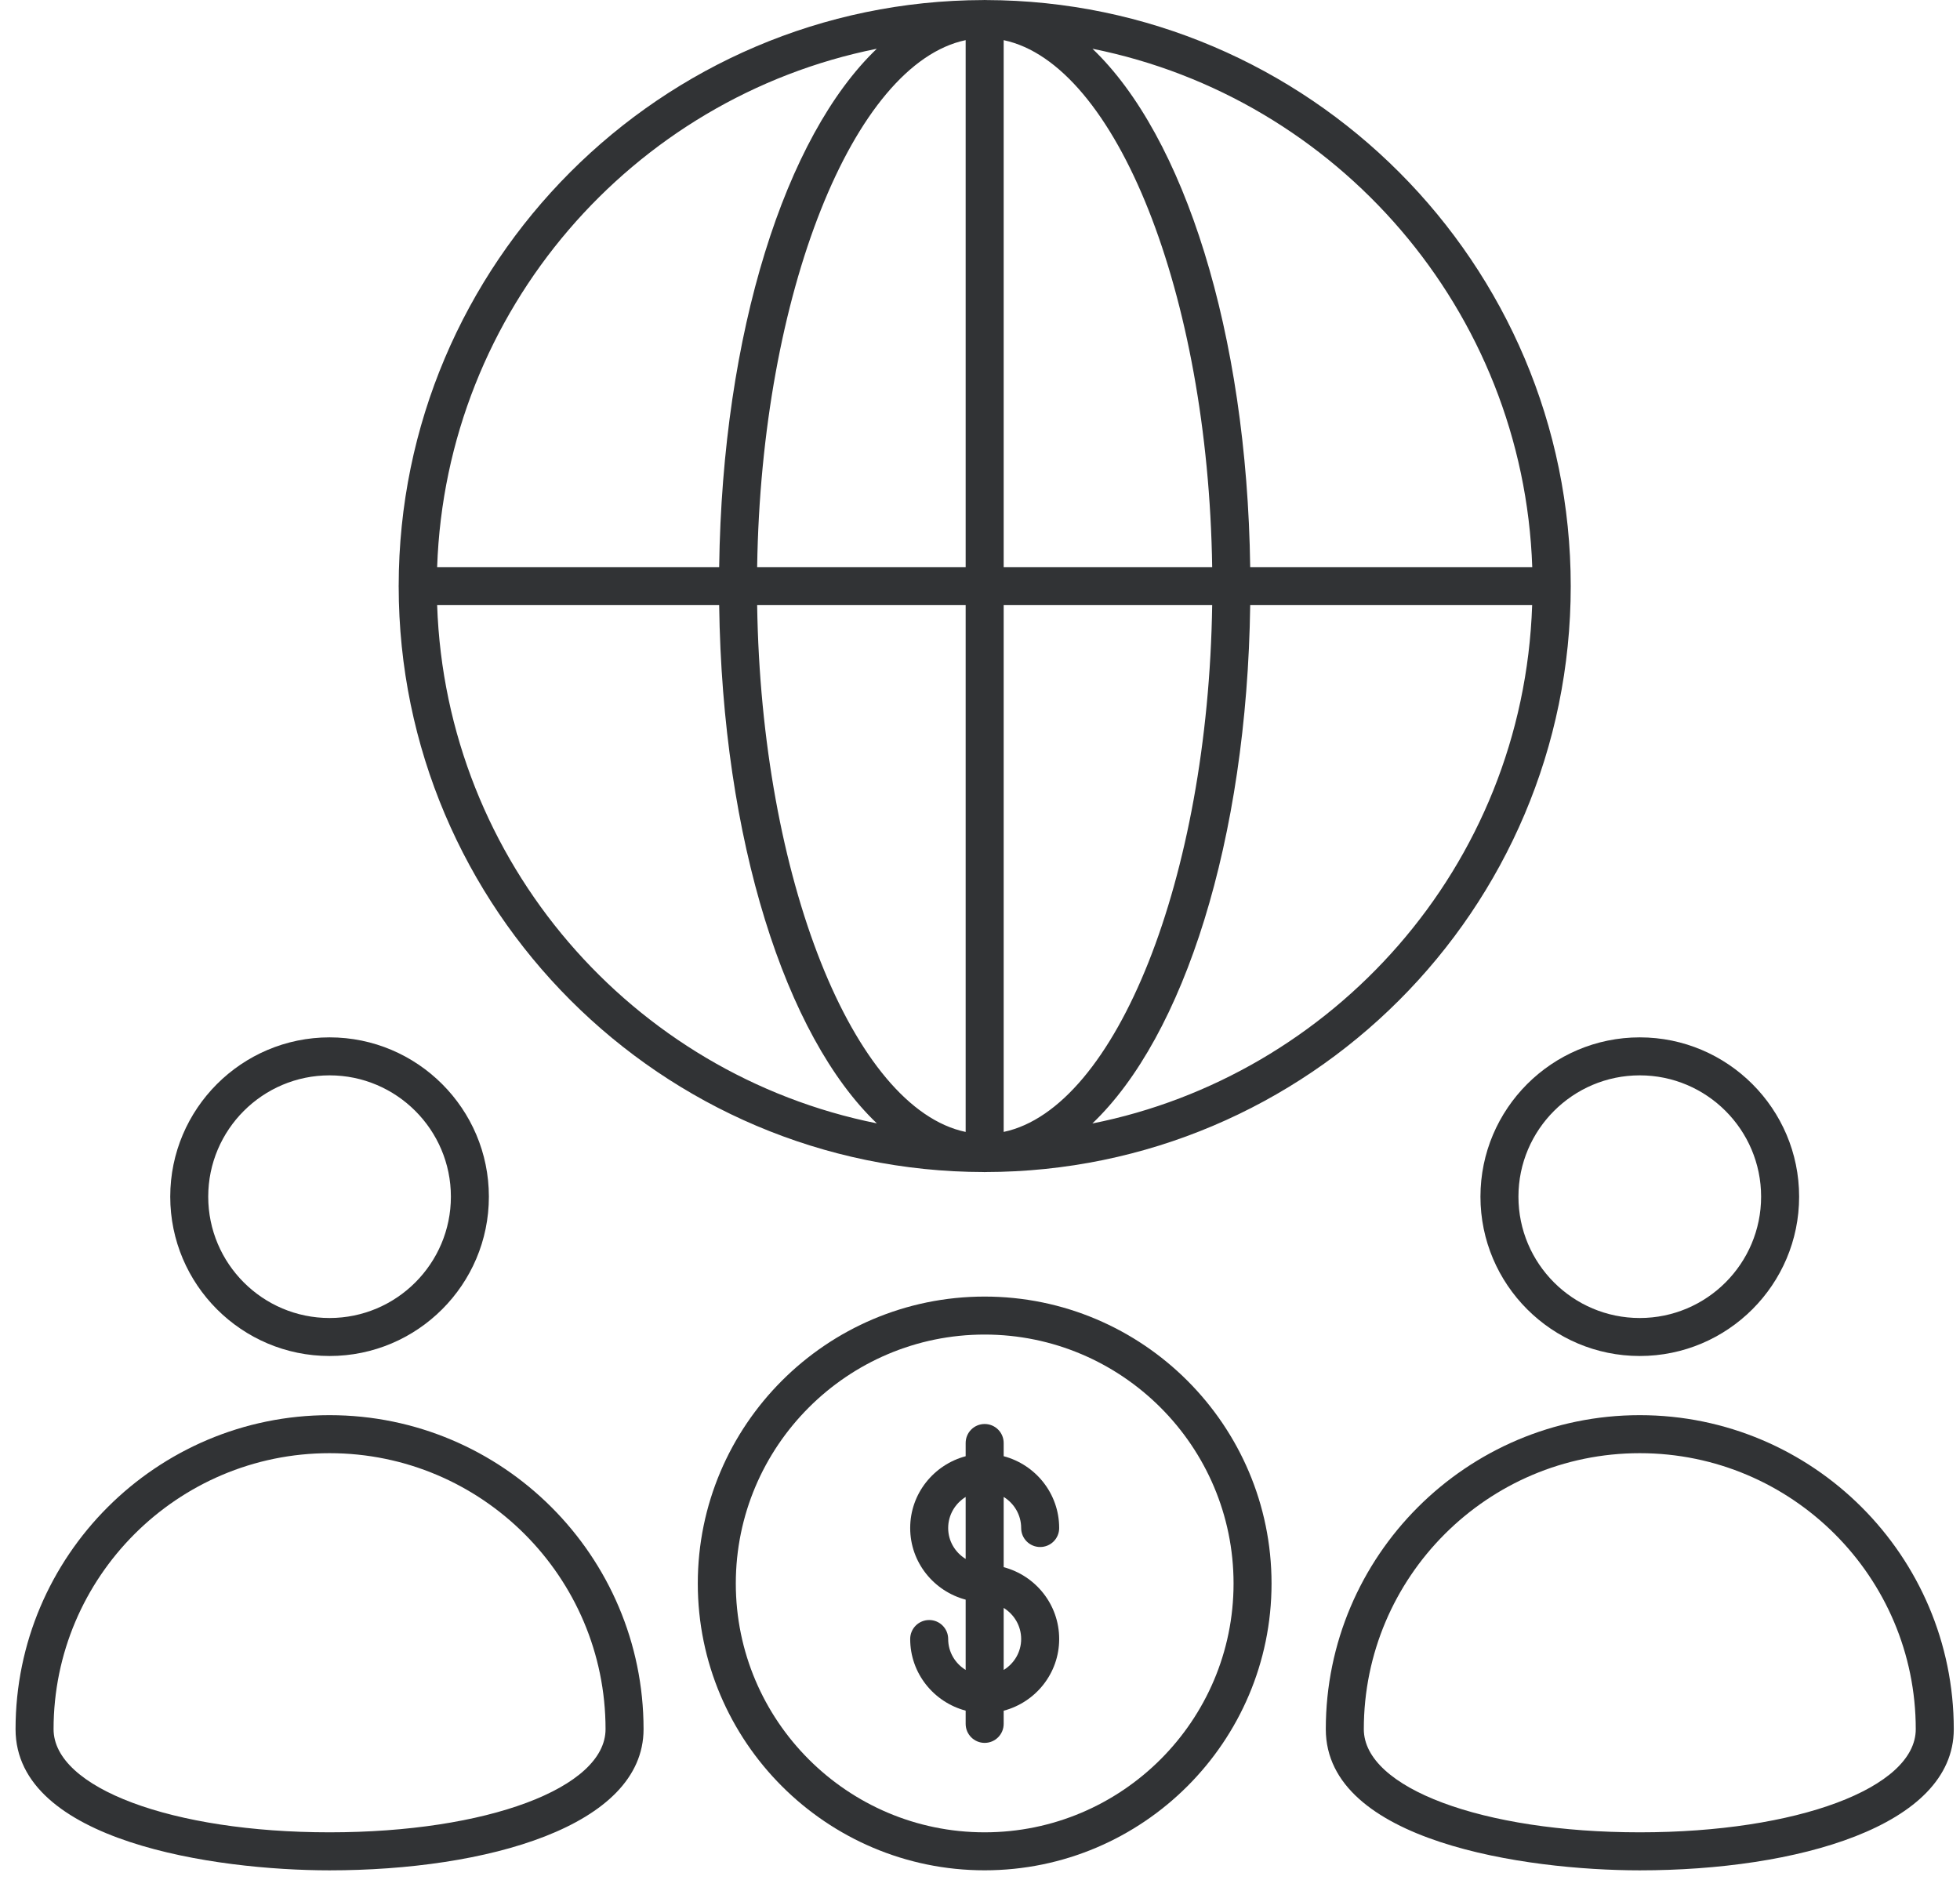 <svg width="63" height="61" viewBox="0 0 63 61" fill="none" xmlns="http://www.w3.org/2000/svg">
<path d="M31.691 0.002C31.677 0.002 31.663 0 31.649 0C31.635 0 31.621 0.002 31.607 0.002C21.244 0.025 12.82 8.461 12.815 18.83C12.814 18.833 12.812 18.837 12.812 18.84C12.812 18.844 12.815 18.846 12.815 18.85C12.82 29.224 21.255 37.663 31.628 37.674C31.63 37.674 31.632 37.675 31.634 37.675C31.64 37.675 31.645 37.678 31.65 37.678C31.656 37.678 31.661 37.675 31.667 37.674C31.668 37.674 31.669 37.674 31.67 37.674C42.04 37.663 50.488 29.248 50.488 18.841C50.488 18.841 50.488 18.84 50.488 18.84C50.488 18.84 50.488 18.84 50.488 18.84C50.487 8.466 42.059 0.025 31.691 0.002ZM28.183 1.567C25.248 4.371 23.22 10.673 23.116 18.229H14.051C14.335 9.974 20.319 3.143 28.183 1.567ZM14.051 19.451H23.116C23.22 27.005 25.248 33.306 28.184 36.109C20.319 34.534 14.334 27.704 14.051 19.451ZM31.039 36.385C27.429 35.628 24.469 28.238 24.337 19.451H31.039V36.385ZM31.039 18.229H24.337C24.469 9.439 27.429 2.048 31.039 1.29V18.229ZM32.261 1.291C35.872 2.05 38.831 9.441 38.963 18.229H32.261V1.291ZM32.261 36.384V19.451H38.963C38.831 28.237 35.872 35.625 32.261 36.384ZM35.111 36.113C38.05 33.312 40.08 27.009 40.185 19.451H49.248C48.962 27.911 42.792 34.586 35.111 36.113ZM40.185 18.229C40.08 10.673 38.052 4.371 35.115 1.567C42.981 3.143 48.967 9.974 49.251 18.229H40.185Z" fill="#313335"/>
<path d="M0.5 55.582C0.5 59.2 6.93 60.12 10.593 60.12C15.616 60.12 20.686 58.716 20.686 55.582C20.686 50.017 16.158 45.489 10.593 45.489C5.028 45.489 0.5 50.017 0.5 55.582ZM10.593 46.711C15.485 46.711 19.464 50.69 19.464 55.582C19.464 57.472 15.65 58.898 10.593 58.898C5.535 58.898 1.722 57.472 1.722 55.582C1.722 50.69 5.701 46.711 10.593 46.711Z" fill="#313335"/>
<path d="M5.472 38.466C5.472 41.29 7.769 43.587 10.593 43.587C13.417 43.587 15.714 41.29 15.714 38.466C15.714 35.643 13.417 33.345 10.593 33.345C7.769 33.345 5.472 35.642 5.472 38.466ZM14.493 38.466C14.493 40.617 12.743 42.366 10.593 42.366C8.443 42.366 6.693 40.617 6.693 38.466C6.693 36.316 8.443 34.566 10.593 34.566C12.743 34.566 14.493 36.316 14.493 38.466Z" fill="#313335"/>
<path d="M52.707 45.489C47.142 45.489 42.615 50.017 42.615 55.582C42.615 59.199 49.044 60.12 52.708 60.12C57.731 60.12 62.8 58.716 62.8 55.582C62.8 50.017 58.272 45.489 52.707 45.489ZM52.708 58.898C47.65 58.898 43.837 57.472 43.837 55.582C43.837 50.69 47.816 46.711 52.707 46.711C57.599 46.711 61.578 50.69 61.578 55.582C61.578 57.472 57.764 58.898 52.708 58.898Z" fill="#313335"/>
<path d="M47.586 38.466C47.586 41.29 49.884 43.587 52.707 43.587C55.531 43.587 57.829 41.29 57.829 38.466C57.829 35.643 55.531 33.345 52.707 33.345C49.883 33.345 47.586 35.642 47.586 38.466ZM52.707 34.566C54.858 34.566 56.607 36.316 56.607 38.466C56.607 40.617 54.858 42.366 52.707 42.366C50.557 42.366 48.807 40.617 48.807 38.466C48.807 36.316 50.557 34.566 52.707 34.566Z" fill="#313335"/>
<path d="M31.648 60.119C36.734 60.119 40.871 55.983 40.871 50.9C40.871 45.815 36.734 41.677 31.648 41.677C26.565 41.677 22.429 45.815 22.429 50.9C22.429 55.983 26.565 60.119 31.648 60.119ZM31.648 42.898C36.06 42.898 39.65 46.488 39.65 50.9C39.65 55.31 36.06 58.898 31.648 58.898C27.239 58.898 23.651 55.31 23.651 50.9C23.651 46.488 27.238 42.898 31.648 42.898Z" fill="#313335"/>
<path d="M30.477 52.684C30.477 52.347 30.204 52.074 29.867 52.074C29.529 52.074 29.256 52.347 29.256 52.684C29.256 53.791 30.016 54.715 31.039 54.987V55.412C31.039 55.749 31.312 56.023 31.65 56.023C31.988 56.023 32.261 55.749 32.261 55.412V54.989C33.285 54.718 34.045 53.792 34.045 52.684C34.045 51.574 33.285 50.647 32.261 50.375V48.117C32.597 48.324 32.823 48.693 32.823 49.117C32.823 49.454 33.096 49.727 33.434 49.727C33.772 49.727 34.045 49.454 34.045 49.117C34.045 48.007 33.285 47.08 32.261 46.808V46.384C32.261 46.046 31.988 45.773 31.65 45.773C31.312 45.773 31.039 46.046 31.039 46.384V46.809C30.016 47.082 29.256 48.008 29.256 49.117C29.256 50.223 30.016 51.147 31.039 51.419V53.678C30.703 53.472 30.477 53.105 30.477 52.684ZM32.261 51.685C32.596 51.892 32.823 52.26 32.823 52.684C32.823 53.106 32.597 53.473 32.261 53.679V51.685ZM30.477 49.117C30.477 48.694 30.704 48.326 31.039 48.118V50.11C30.703 49.904 30.477 49.538 30.477 49.117Z" fill="#313335"/>
</svg>
